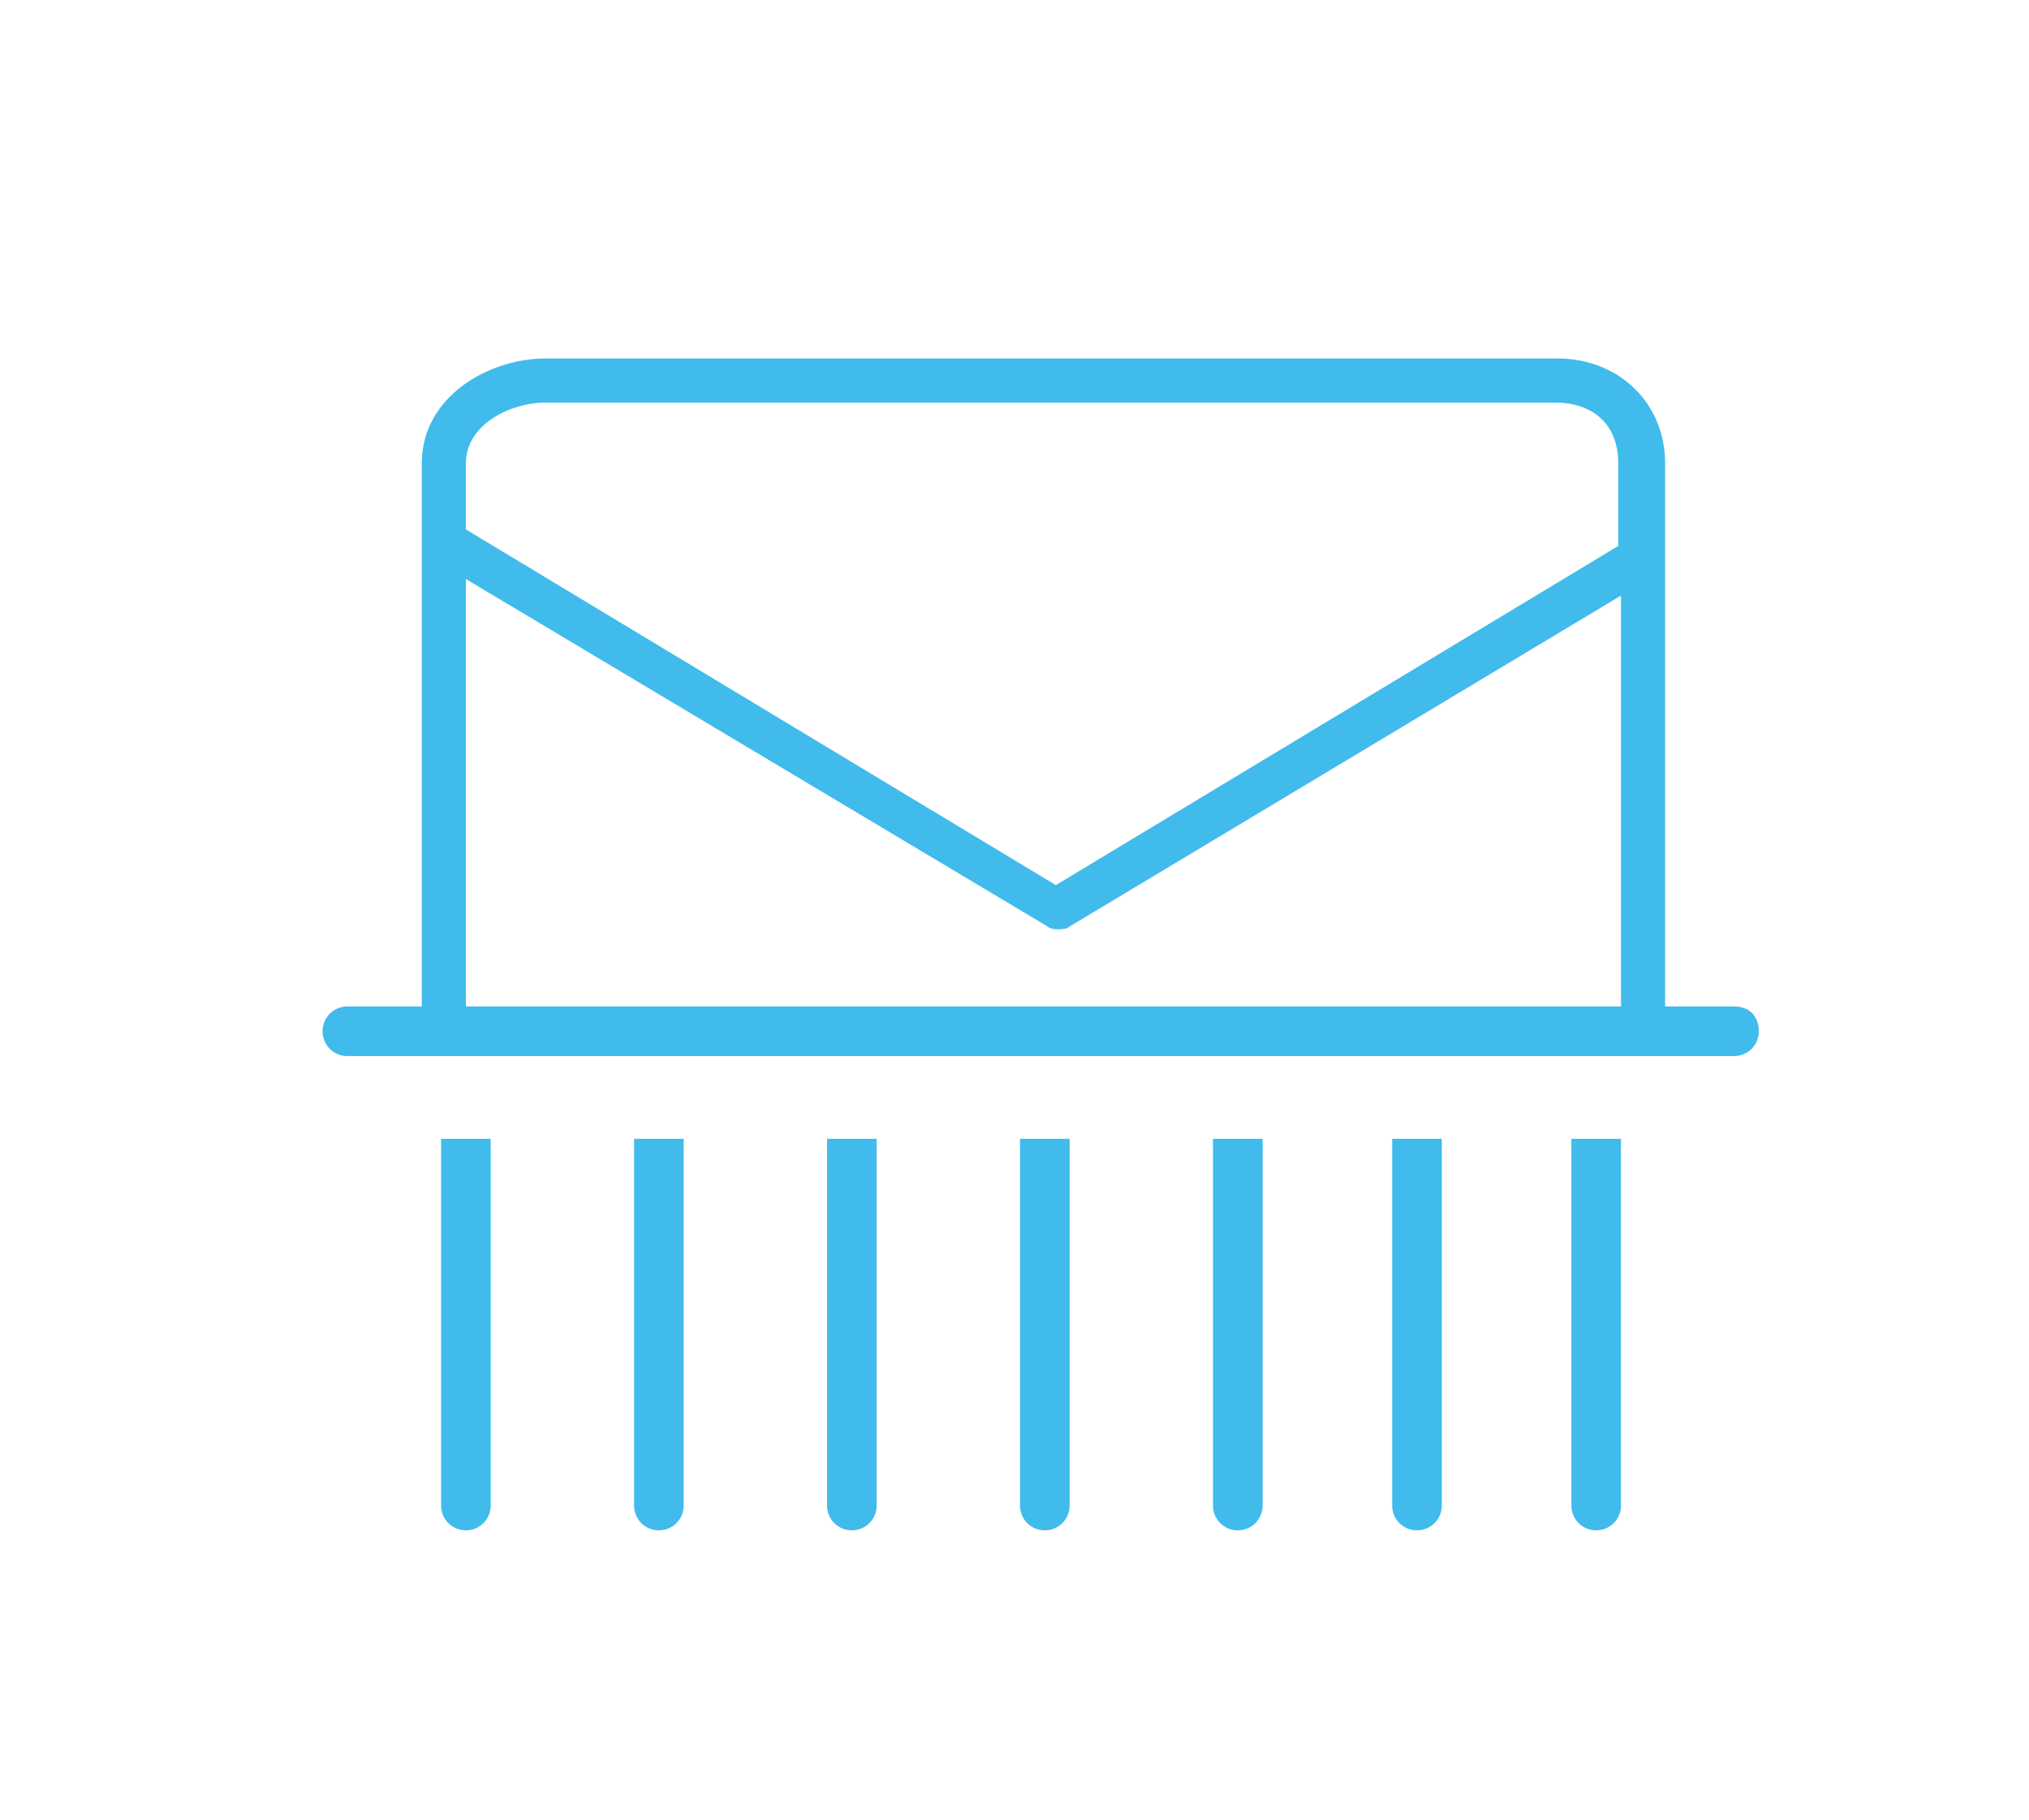 <?xml version="1.0" encoding="utf-8"?>
<!-- Generator: Adobe Illustrator 25.0.0, SVG Export Plug-In . SVG Version: 6.00 Build 0)  -->
<svg version="1.1" id="Capa_1" xmlns="http://www.w3.org/2000/svg" xmlns:xlink="http://www.w3.org/1999/xlink" x="0px" y="0px"
	 width="73.6px" height="66px" viewBox="0 0 73.6 66" style="enable-background:new 0 0 73.6 66;" xml:space="preserve">
<g>
	<path style="fill-rule:evenodd;clip-rule:evenodd;fill:#40BBEC;" d="M63.8,37.4c0,0.5-0.4,0.9-0.9,0.9l-50.3,0
		c-0.5,0-0.9-0.4-0.9-0.9c0-0.5,0.4-0.9,0.9-0.9l50.3,0C63.5,36.5,63.8,36.9,63.8,37.4z"/>
	<path style="fill:#40BBEC;" d="M16.9,37.4V21l21.1,12.6c0.1,0.1,0.3,0.1,0.4,0.1c0.1,0,0.3,0,0.4-0.1l20-12v15.8h1.6V16.8
		c0-2.2-1.7-3.8-3.9-3.8H19.8c-2.1,0-4.5,1.4-4.5,3.8v20.6H16.9z M16.9,16.8c0-1.4,1.6-2.2,2.9-2.2h36.6c1.4,0,2.3,0.8,2.3,2.2v3
		L38.3,32.1L16.9,19.2V16.8z"/>
	<path style="fill-rule:evenodd;clip-rule:evenodd;fill:#40BBEC;" d="M16,41.3l0,13.3c0,0.5,0.4,0.9,0.9,0.9s0.9-0.4,0.9-0.9l0-13.3
		H16z"/>
	<path style="fill-rule:evenodd;clip-rule:evenodd;fill:#40BBEC;" d="M57,41.3l0,13.3c0,0.5,0.4,0.9,0.9,0.9s0.9-0.4,0.9-0.9l0-13.3
		H57z"/>
	<path style="fill-rule:evenodd;clip-rule:evenodd;fill:#40BBEC;" d="M37,41.3l0,13.3c0,0.5,0.4,0.9,0.9,0.9s0.9-0.4,0.9-0.9l0-13.3
		H37z"/>
	<path style="fill-rule:evenodd;clip-rule:evenodd;fill:#40BBEC;" d="M30,41.3l0,13.3c0,0.5,0.4,0.9,0.9,0.9s0.9-0.4,0.9-0.9l0-13.3
		H30z"/>
	<path style="fill-rule:evenodd;clip-rule:evenodd;fill:#40BBEC;" d="M23,41.3l0,13.3c0,0.5,0.4,0.9,0.9,0.9s0.9-0.4,0.9-0.9l0-13.3
		H23z"/>
	<path style="fill-rule:evenodd;clip-rule:evenodd;fill:#40BBEC;" d="M50.5,41.3l0,13.3c0,0.5,0.4,0.9,0.9,0.9s0.9-0.4,0.9-0.9
		l0-13.3H50.5z"/>
	<path style="fill-rule:evenodd;clip-rule:evenodd;fill:#40BBEC;" d="M44,41.3l0,13.3c0,0.5,0.4,0.9,0.9,0.9s0.9-0.4,0.9-0.9l0-13.3
		H44z"/>
</g>
</svg>
